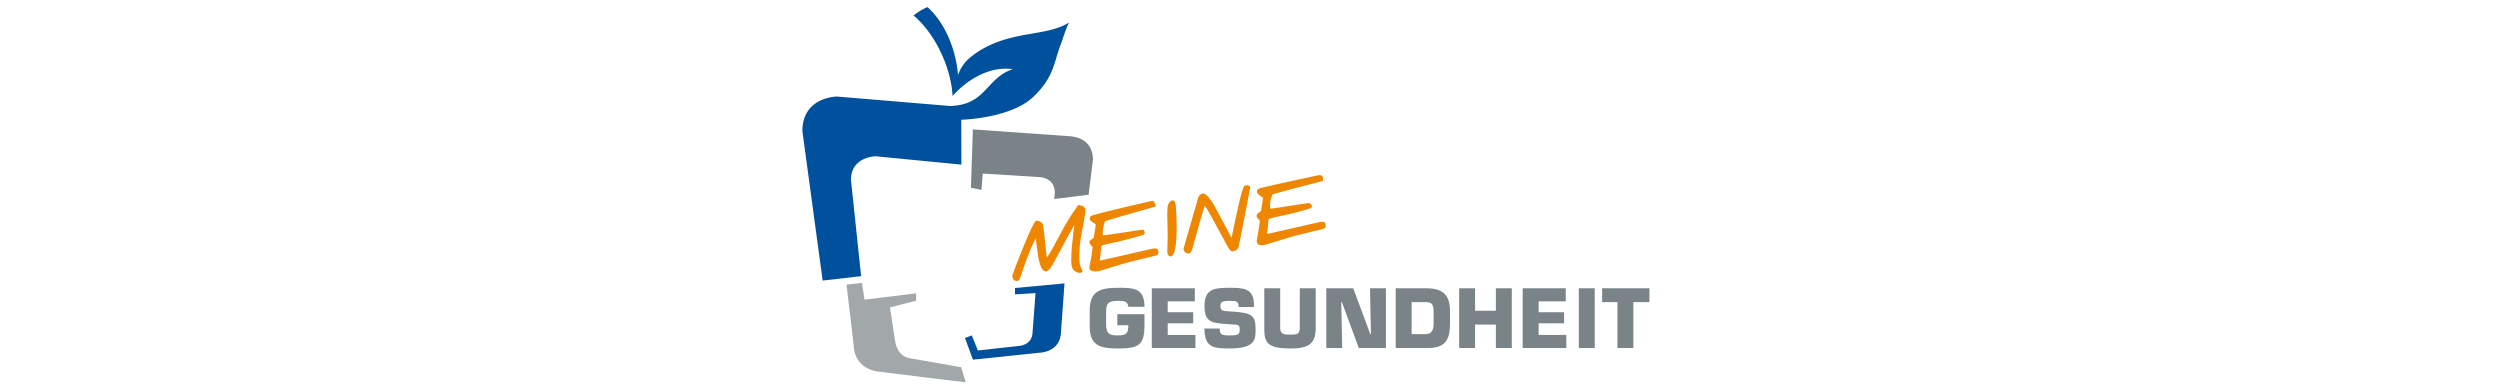 <svg id="svg8" xmlns="http://www.w3.org/2000/svg" width="817.383" height="126.504" viewBox="0 0 817.383 126.504">
  <defs>
    <style>
      .cls-1 {
        fill: #7a8387;
      }

      .cls-2 {
        fill: #00519d;
      }

      .cls-3 {
        fill: #ef8600;
      }

      .cls-4 {
        fill: #a2a7a9;
      }
    </style>
  </defs>
  <g>
    <path class="cls-1" d="M368.906,100.317c-.104-1.98-1.796-1.954-3.359-1.954-3.748,0-3.852,1.147-3.904,4.296v3.177c0,3.462,1.197,3.826,3.904,3.826,2.655,0,3.359-.599,3.359-3.307H365.314v-3.618h8.877v3.41c0,6.585-1.666,7.784-8.643,7.784-6.144,0-9.266-1.041-9.266-7.366v-5.049c0-6.455,3.54-7.42,9.266-7.42,5.051,0,8.643.026,8.643,6.222H368.906Z"/>
    <polygon class="cls-1" points="381.789 102.087 390.118 102.087 390.118 105.706 381.789 105.706 381.789 109.508 390.847 109.508 390.847 113.778 376.582 113.778 376.582 94.252 390.666 94.252 390.666 98.521 381.789 98.521 381.789 102.087"/>
    <path class="cls-1" d="M403.314,101.906c5.78.418,7.211,1.145,7.211,5.624,0,3.229.13,6.403-8.461,6.403-4.971,0-8.277-.104-8.277-6.507h4.997c0,2.03.729,2.238,3.281,2.238,2.448,0,3.255-.156,3.255-1.796,0-1.692-.286-1.666-2.733-1.822l-1.145-.078c-4.815-.338-7.628-.312-7.628-5.908s3.151-5.962,8.251-5.962c4.27,0,7.914.078,7.914,5.466v.807h-4.999c0-2.004-.833-2.004-2.915-2.004-2.811,0-3.047.571-3.047,1.666,0,1.562.755,1.614,2.136,1.718l2.162.154Z"/>
    <path class="cls-1" d="M430.176,94.252V107.268c0,5.207-2.448,6.665-8.174,6.665-7.81,0-8.643-1.978-8.643-6.665V94.252h5.207v12.913c0,2.212,1.249,2.238,3.437,2.238,2.212,0,2.967-.182,2.967-2.473V94.252Z"/>
    <polygon class="cls-1" points="438.841 113.778 433.637 113.778 433.637 94.252 442.433 94.252 448.032 109.246 448.239 109.246 447.926 94.252 453.132 94.252 453.132 113.778 444.258 113.778 438.737 98.781 438.529 98.781 438.841 113.778"/>
    <path class="cls-1" d="M461.537,109.246h4.555c1.926,0,2.629-1.275,2.629-3.333v-4.088c0-2.525-.807-3.045-2.629-3.045H461.537v10.465Zm-5.204-14.994h9.892c5.44,0,7.862,2.03,7.862,7.576v4.088c0,5.336-1.718,7.862-7.159,7.862h-10.595v-19.526Z"/>
    <polygon class="cls-1" points="494.283 113.778 489.077 113.778 489.077 106.123 482.284 106.123 482.284 113.778 477.075 113.778 477.075 94.252 482.284 94.252 482.284 101.594 489.077 101.594 489.077 94.252 494.283 94.252 494.283 113.778"/>
    <polygon class="cls-1" points="503.052 102.087 511.383 102.087 511.383 105.706 503.052 105.706 503.052 109.508 512.113 109.508 512.113 113.778 497.847 113.778 497.847 94.252 511.929 94.252 511.929 98.521 503.052 98.521 503.052 102.087"/>
    <polygon class="cls-1" points="516.196 113.778 521.403 113.778 521.403 94.252 516.196 94.252 516.196 113.778"/>
    <polygon class="cls-1" points="534.026 113.778 528.821 113.778 528.821 98.781 523.822 98.781 523.822 94.252 539.284 94.252 539.284 98.781 534.026 98.781 534.026 113.778"/>
    <path class="cls-1" d="M357.35,52.202c0-7.663-7.663-7.663-7.663-7.663l-31.606-2.231L317.448,61.393l3.428.686.446-5.332,18.437,1.153s5.109,0,5.109,5.109l-.18,2.064,11.236-1.413,1.426-11.458Z"/>
    <path class="cls-2" d="M349.579,7.34c-7.498,4.659-18.078,2.536-29.017,9.061-3.64,2.303-5.91,4.233-7.34,8.106-.506-7.009-3.592-16.455-9.972-22.19h-.006a18.325,18.325,0,0,0-4.549,2.763c6.754,5.577,12.283,16.724,12.744,26.321.037-.052,8.518-10.32,19.664-8.784-8.883,3.032-8.548,11.625-20.4,12.043L273.672,31.569s-11.326,0-11.329,11.327l6.628,48.842,12.573-1.461L278.223,58.807c0-7.552,8.013-7.717,8.013-7.717l28.1,2.731L314.295,39.149c1.13-.004,16.2-.667,23.339-7.293S344.602,20.043,346.829,14.503c.612-1.539,1.748-5.581,2.75-7.163Z"/>
    <path class="cls-2" d="M315.509,110.519l2.588,7.074,21.66-2.259s7.165,0,7.165-7.165l1.119-15.512L331.86,94.165v2.08l6.706-.403-.948,12.508c0,4.778-4.776,4.778-4.776,4.778l-13.116,1.456-1.993-4.928-2.225.861Z"/>
    <path class="cls-3" d="M353.966,67.394c-.444-.143-1.231-.537-1.504-.245a83.759,83.759,0,0,0-4.601,7.163q-1.867,3.477-2.519,4.661a47.883,47.883,0,0,1-3.051,5.228c-.119.015-.926-7.983-.905-8.005l-.351-2.486a1.65,1.65,0,0,0-.894-1.175,1.775,1.775,0,0,0-1.424-.32c-1.162.435-7.799,17.643-7.745,18.026q.253,1.811,1.749,1.601a.777.777,0,0,0,.649-.56l1.822-5.174a59.264,59.264,0,0,1,3.426-8.117l.729,5.191q.821,5.83,2.835,5.546.396-.055,1.452-1.335c.599-.725,7.213-13.436,7.645-13.811,0,0-1.002,7.661-.98,9.662.054,1.065-.519,4.207,1.088,5.365.327.299,1.562.894,2.248.446.686-.446-.089-1.097-.377-2.028-.883-2.341-.011-8.881.392-10.827s1.327-6.845,1.27-7.529a1.497,1.497,0,0,0-.956-1.279Zm3.666,10.258c-.565.66-1.452.909-1.454,1.493-.004.584,1.032,1.636,1.076,1.629.009-.002-.322,2.439-.322,2.439Q356.83,83.966,356.474,85.892c-.219,1.158-.517,1.885-.095,2.277,1.27,1.184,3.668.225,3.839.201l3.943-1.203q4.493-1.373,6.217-1.772s7.152-1.746,7.169-1.749a1.975,1.975,0,0,0,1.065-.565c.305-.329.045-1.497-.162-1.629a2.689,2.689,0,0,0-1.72-.123c-.017.002-17.009,3.895-17.135,3.878l.441-4.356a.676.676,0,0,1,.489-.679c2.612-.731,4.672-.991,6.048-1.396,2.177-.641,7.444-1.798,7.611-2.268.169-.47.082-1.549-.956-1.387s-12.307,1.939-12.638,1.803a9.13,9.13,0,0,1,.792-4.638c4.793-1.497,16.094-4.631,16.41-4.765s-.422-1.878-.959-1.846c-.537.035-18.922,4.322-19.89,4.841-.476.257-.571.331-.621,1.05-.048.716,1.937,1.658,1.958,1.818l-.649,4.27Zm25.655-12.114c-.459.065-1.29.641-1.521,2.125-.355,3.008.232,6.698-.117,13.884-.08,1.621.34,2.257,1.186,2.29,2.85-.671,1.614-16.356,1.593-16.518-.19-1.368-.467-1.876-1.14-1.781Zm23.612-4.757c-1.056.47-4.068,16.704-4.276,17.02-.42-1.006-4.402-8.349-4.486-8.509-.829-1.636-3.328-6.23-4.821-5.994a1.872,1.872,0,0,0-1.593,1.424c-.227.863-4.782,16.641-4.782,16.641a1.645,1.645,0,0,0,.556,1.099,1.56,1.56,0,0,0,1.257.403c.491-.045.831-.814.976-1.177.214-.532,3.835-14.057,4.205-14.265.504-.035,7.306,13.209,7.964,14.001a1.234,1.234,0,0,0,1.536.656,1.939,1.939,0,0,0,1.508-1.305c.195-.608,3.839-19.338,3.811-19.541-.071-.504-.798-.924-1.854-.452Z"/>
    <path class="cls-3" d="M412.314,68.941c-.567.66-1.333.716-1.456,1.493-.121.775,1.032,1.636,1.076,1.629.009-.002-.322,2.439-.322,2.439q-.101.756-.457,2.679c-.219,1.158-.452,2.008.082,2.577.883.937,3.491-.076,3.662-.1l3.941-1.203q4.493-1.373,6.217-1.772s7.152-1.746,7.169-1.749a1.968,1.968,0,0,0,1.065-.565c.305-.329.043-1.5-.162-1.629a2.66,2.66,0,0,0-1.72-.121c-.017.002-17.009,3.895-17.133,3.878l.441-4.356a.674.674,0,0,1,.491-.679c2.612-.731,4.62-1.058,6.048-1.396,2.138-.506,7.444-1.798,7.611-2.268a1.088,1.088,0,0,0-.956-1.387c-.805-.015-12.307,1.937-12.638,1.8a9.145,9.145,0,0,1,.792-4.64c4.793-1.497,16.068-4.213,16.44-4.473-.002-.009.47-1.928-1.208-1.844,0,0-18.176,3.856-19.418,4.328-.476.257-1.043.396-.874,1.27s1.937,1.658,1.961,1.82l-.651,4.267Z"/>
    <path class="cls-4" d="M281.828,92.488l-5.053.586,2.307,19.481c.292,9.009,8.743,8.968,9.346,9.093s27.319,3.354,27.319,3.354l-1.497-4.943s-14.925-2.595-15.843-2.77-4.947-.169-5.806-6.126l-1.621-10.66,8.563-2.184-.011-2.411L282.646,97.976l-.818-5.488Z"/>
  </g>
</svg>
